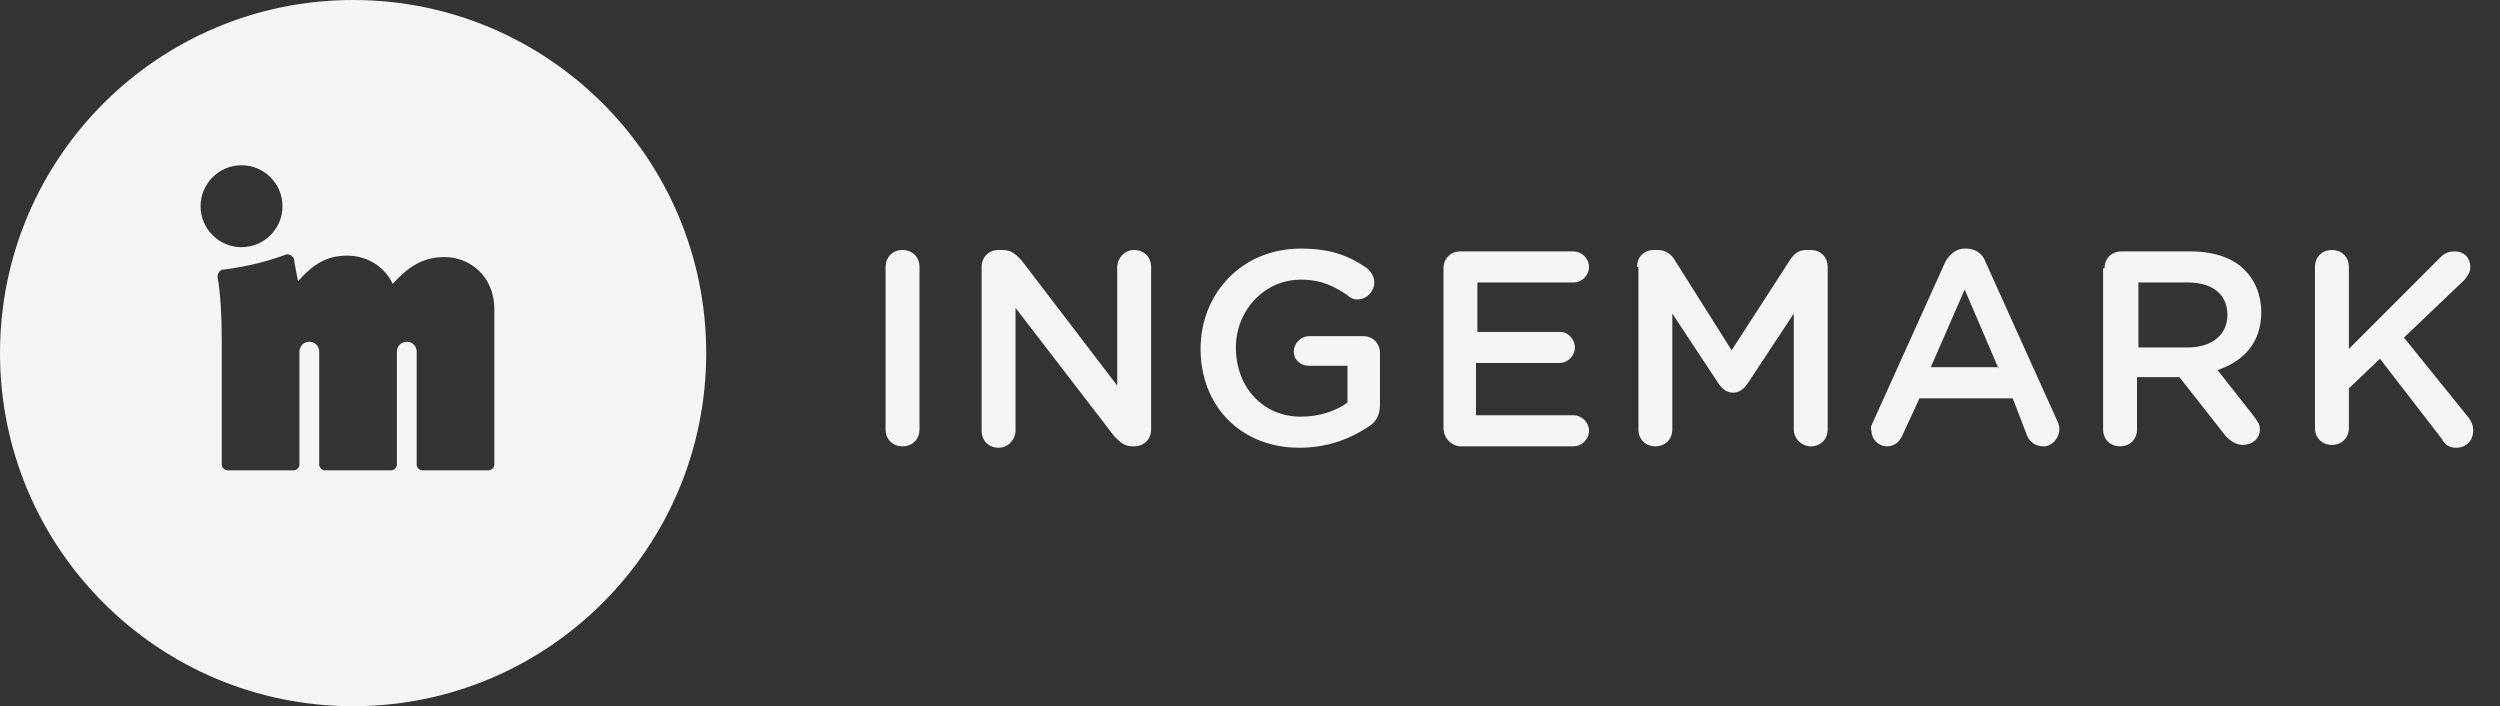 <svg width="177" height="50" viewBox="0 0 177 50" fill="none" xmlns="http://www.w3.org/2000/svg">
<rect x="0" y="0" width="177" height="50" fill="#333333" stroke="none"/>
<path fill-rule="evenodd" clip-rule="evenodd" d="M50 25C50 38.807 38.807 50 25 50C11.193 50 0 38.807 0 25C0 11.193 11.193 0 25 0C38.807 0 50 11.193 50 25ZM14.2 14.6C14.2 13 15.5 11.7 17.1 11.7C18.7 11.7 20 13 20 14.6C20 16.2 18.7 17.5 17.1 17.5C15.5 17.5 14.2 16.2 14.2 14.6ZM35 21.9C35 19.5 33.2 18.2 31.5 18.2C29.9 18.2 28.9 18.9 27.8 20.1C27.2 18.8 25.9 18.1 24.6 18.1C23.1 18.1 22.2 18.7 21.1 19.9L21.1 19.9C21 19.4 20.9 18.9 20.8 18.3C20.7 18.1 20.5 18 20.3 18C20.3 18 19.3 18.4 18 18.7C16.7 19 15.7 19.1 15.7 19.1C15.5 19.2 15.4 19.4 15.4 19.6C15.6 20.7 15.7 22.3 15.7 24.1V32.9C15.7 33.1 15.9 33.3 16.1 33.3H20.8C21 33.3 21.2 33.1 21.2 32.9V28.9V24.9C21.2 24.5 21.5 24.2 21.9 24.2C22.3 24.2 22.6 24.5 22.6 24.9V28.9V32.9C22.6 33.1 22.8 33.3 23 33.3H27.7C27.9 33.3 28.1 33.1 28.1 32.9V28.9V24.9C28.1 24.5 28.4 24.2 28.8 24.2C29.2 24.2 29.5 24.5 29.5 24.9V28.9V32.9C29.5 33.1 29.7 33.3 29.9 33.3H34.6C34.8 33.3 35 33.1 35 32.9V21.9Z" fill="#F5F5F7"/>
<path fill-rule="evenodd" clip-rule="evenodd" d="M62.7 18.9C62.7 18.2 63.2 17.7 63.9 17.7C64.6 17.7 65.1 18.2 65.1 18.9V30.4C65.1 31.1 64.6 31.6 63.9 31.6C63.2 31.6 62.7 31.1 62.7 30.4V18.9V18.9Z" fill="#F5F5F7"/>
<path fill-rule="evenodd" clip-rule="evenodd" d="M69.5 18.9C69.5 18.2 70 17.7 70.7 17.7H71C71.6 17.7 71.9 18 72.3 18.4L79.1 27.3V18.9C79.1 18.3 79.6 17.7 80.3 17.7C81 17.7 81.5 18.2 81.5 18.9V30.4C81.5 31.1 81 31.6 80.3 31.6H80.2C79.6 31.6 79.3 31.3 78.9 30.9L71.9 21.8V30.5C71.9 31.1 71.4 31.7 70.7 31.7C70 31.7 69.5 31.2 69.5 30.5V18.9V18.9Z" fill="#F5F5F7"/>
<path fill-rule="evenodd" clip-rule="evenodd" d="M85 24.7C85 20.8 87.9 17.6 92.1 17.6C94.2 17.6 95.5 18.1 96.8 19C97 19.2 97.3 19.5 97.3 20C97.3 20.6 96.8 21.2 96.1 21.2C95.8 21.2 95.6 21.1 95.4 20.9C94.5 20.3 93.6 19.8 92.1 19.8C89.5 19.8 87.5 22 87.5 24.6C87.5 27.4 89.4 29.5 92.1 29.5C93.4 29.5 94.6 29.1 95.4 28.5V25.9H92.7C92.1 25.9 91.6 25.5 91.6 24.9C91.6 24.3 92.1 23.8 92.7 23.8H96.5C97.2 23.8 97.7 24.3 97.7 25V28.7C97.7 29.4 97.4 29.9 96.9 30.2C95.7 31 94.1 31.7 92 31.7C87.8 31.7 85 28.7 85 24.7Z" fill="#F5F5F7"/>
<path fill-rule="evenodd" clip-rule="evenodd" d="M102.2 30.3V19C102.2 18.3 102.7 17.8 103.4 17.8H111.4C112 17.8 112.5 18.3 112.5 18.9C112.5 19.5 112 20 111.4 20H104.6V23.5H110.5C111 23.5 111.5 24 111.5 24.6C111.5 25.2 111 25.7 110.4 25.7H104.5V29.4H111.4C112 29.4 112.5 29.9 112.5 30.5C112.5 31.1 112 31.6 111.4 31.6H103.3C102.7 31.5 102.2 31 102.2 30.3Z" fill="#F5F5F7"/>
<path fill-rule="evenodd" clip-rule="evenodd" d="M115.9 18.9C115.9 18.2 116.4 17.7 117.1 17.7H117.4C117.9 17.7 118.3 18 118.5 18.3L122.6 24.8L126.8 18.3C127.1 17.9 127.4 17.7 127.9 17.7H128.2C128.9 17.7 129.4 18.2 129.4 18.9V30.4C129.4 31.1 128.9 31.6 128.2 31.6C127.6 31.6 127 31.1 127 30.4V22.2L123.7 27.2C123.4 27.6 123.1 27.8 122.7 27.8C122.3 27.8 122 27.6 121.7 27.2L118.4 22.2V30.4C118.4 31.1 117.9 31.6 117.2 31.6C116.5 31.6 116 31.1 116 30.4V18.9H115.9Z" fill="#F5F5F7"/>
<path fill-rule="evenodd" clip-rule="evenodd" d="M141.5 26.1L139.1 20.5L136.7 26H141.5V26.1ZM132.6 29.9L137.7 18.6C138 18 138.5 17.6 139.1 17.6H139.2C139.9 17.6 140.4 18 140.6 18.6L145.7 29.9C145.8 30.1 145.8 30.3 145.8 30.4C145.8 31 145.3 31.6 144.7 31.6C144.1 31.6 143.7 31.3 143.5 30.8L142.5 28.2H135.9L134.7 30.8C134.5 31.3 134.1 31.6 133.6 31.6C133 31.6 132.5 31.1 132.5 30.5C132.4 30.3 132.5 30.1 132.6 29.9Z" fill="#F5F5F7"/>
<path fill-rule="evenodd" clip-rule="evenodd" d="M154.9 24.6C156.6 24.6 157.7 23.7 157.7 22.3C157.7 20.8 156.6 20 154.9 20H151.4V24.6H154.9ZM149 19C149 18.3 149.5 17.8 150.2 17.8H155.1C156.8 17.8 158.2 18.3 159 19.2C159.7 19.9 160.1 21 160.1 22.1C160.1 24.3 158.8 25.6 157 26.2L159.6 29.5C159.8 29.8 160 30 160 30.4C160 31.1 159.4 31.5 158.8 31.5C158.3 31.5 157.9 31.2 157.6 30.9L154.3 26.7H151.3V30.4C151.3 31.1 150.8 31.6 150.1 31.6C149.4 31.6 148.9 31.1 148.9 30.4V19H149Z" fill="#F5F5F7"/>
<path fill-rule="evenodd" clip-rule="evenodd" d="M163.9 18.9C163.9 18.2 164.4 17.7 165.1 17.7C165.8 17.7 166.3 18.2 166.3 18.9V24.7L172.8 18.2C173.1 17.9 173.4 17.8 173.8 17.8C174.5 17.8 174.9 18.3 174.9 18.9C174.9 19.3 174.7 19.5 174.5 19.8L170.2 23.9L174.8 29.6C175 29.9 175.1 30.1 175.1 30.5C175.1 31.2 174.6 31.7 173.9 31.7C173.4 31.7 173.1 31.5 172.9 31.1L168.5 25.4L166.3 27.5V30.3C166.3 31 165.8 31.5 165.1 31.5C164.4 31.5 163.9 31 163.9 30.3V18.9V18.9Z" fill="#F5F5F7"/>
</svg>
